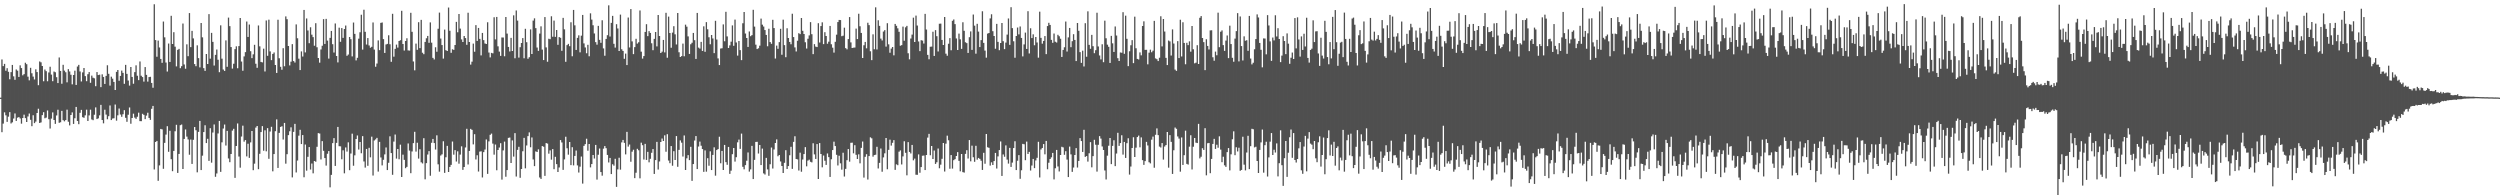 <svg xmlns="http://www.w3.org/2000/svg" width="1920" height="150"><path fill="#4f4f4f" d="M0 75h1v1H0zM1 45.646h1v55.864H1zM2 50.814h1v44.097H2zM3 49.052h1v37.228H3zM4 54.309h1v34.243H4zM5 52.382h1v41.192H5zM6 55.156h1v34.424H6zM7 60.867h1v25.241H7zM8 55.389h1v39.409H8zM9 49.88h1v44.058H9zM10 58.626h1v32.392H10zM11 61.281h1v25.88H11zM12 53.35h1v39.524H12zM13 54.254h1v36.107H13zM14 59.068h1v30.854H14zM15 50.18h1v40.806H15zM16 52.299h1v42.673H16zM17 57.877h1v32.747H17zM18 56.934h1v31.126H18zM19 48.182h1v42.545H19zM20 49.315h1v44.39H20zM21 58.887h1v30.568H21zM22 61.681h1v25.518H22zM23 52.052h1v39.938H23zM24 56.268h1v40.659H24zM25 58.813h1v29.689H25zM26 61.018h1v33.548H26zM27 53.224h1v40.158H27zM28 55.328h1v31.476H28zM29 65.417h1v18.109H29zM30 47.184h1v47.278H30zM31 47.852h1v46.161H31zM32 50.684h1v37.741H32zM33 62.414h1v23.742H33zM34 53.412h1v37.434H34zM35 54.678h1v35.644H35zM36 62.389h1v22.438H36zM37 55.637h1v35.905H37zM38 51.267h1v47.441H38zM39 57.31h1v33.765H39zM40 62.368h1v23.953H40zM41 54.927h1v37.226H41zM42 55.511h1v39.62H42zM43 59.271h1v29.423H43zM44 63.803h1v20.455H44zM45 44.126h1v50.176H45zM46 54.492h1v39.393H46zM47 64.323h1v20.824H47zM48 49.752h1v42.573H48zM49 54.202h1v38.984H49zM50 55.502h1v36.697H50zM51 63.238h1v20.993H51zM52 53.114h1v40.368H52zM53 54.888h1v41.394H53zM54 57.374h1v30.927H54zM55 64.776h1v21.543H55zM56 57.598h1v37.567H56zM57 54.286h1v36.528H57zM58 65.243h1v16.869H58zM59 51.093h1v41.836H59zM60 49.802h1v45.601H60zM61 54.89h1v31.762H61zM62 62.572h1v21.808H62zM63 55.598h1v34.411H63zM64 52.203h1v38.272H64zM65 58.452h1v30.117H65zM66 62.341h1v21.861H66zM67 56.985h1v35.958H67zM68 55.357h1v33.28H68zM69 63.574h1v20.643H69zM70 58.044h1v33.724H70zM71 59.704h1v32.625H71zM72 60.173h1v27.919H72zM73 66.222h1v16.276H73zM74 55.339h1v36.111H74zM75 57.648h1v33.227H75zM76 57.328h1v31.243H76zM77 66.907h1v13.632H77zM78 57.069h1v35.088H78zM79 59.086h1v35.654H79zM80 64.444h1v19.828H80zM81 58.241h1v29.78H81zM82 50.105h1v41.508H82zM83 56.68h1v32.541H83zM84 65.751h1v15.235H84zM85 58.882h1v33.346H85zM86 60.42h1v30.595H86zM87 62.906h1v27.903H87zM88 69.118h1v11.14H88zM89 55.204h1v37.459H89zM90 53.783h1v34.772H90zM91 62.006h1v21.364H91zM92 58.308h1v29.65H92zM93 54.236h1v35.477H93zM94 55.946h1v31.794H94zM95 64.384h1v20.249H95zM96 49.796h1v40.677H96zM97 56.708h1v36.851H97zM98 61.823h1v26.301H98zM99 65.717h1v16.832H99zM100 51.455h1v43.589H100zM101 59.063h1v31.547H101zM102 64.295h1v23.001H102zM103 55.405h1v34.891H103zM104 50.166h1v41.144H104zM105 58.159h1v31.476H105zM106 61.565h1v24.987H106zM107 47.218h1v45.811H107zM108 58.179h1v34.887H108zM109 59.175h1v28.222H109zM110 62.661h1v25.534H110zM111 51.492h1v40.02H111zM112 57.5h1v31.266H112zM113 62.684h1v23.88H113zM114 59.205h1v31.373H114zM115 59.006h1v33.044H115zM116 63.693h1v19.849H116zM117 67.367h1v13.989H117zM118 3.271h1v126.891H118zM119 30.771h1v78.304H119zM120 43.588h1v64.656H120zM121 31.187h1v107.679H121zM122 36.477h1v90.545H122zM123 45.273h1v53.767H123zM124 48.248h1v51.122H124zM125 16.555h1v113.069H125zM126 28.654h1v81.092H126zM127 48.033h1v55.354H127zM128 54.925h1v42.014H128zM129 33.433h1v83.147H129zM130 47.562h1v52.893H130zM131 12.135h1v110.107H131zM132 33.804h1v97.668H132zM133 24.712h1v91.19H133zM134 35.847h1v64.944H134zM135 50.999h1v44.834H135zM136 38.313h1v94.491H136zM137 37.505h1v80.739H137zM138 52.352h1v43.781H138zM139 50.835h1v44.811H139zM140 18.07h1v111.723H140zM141 49.519h1v57.196H141zM142 52.794h1v46.619H142zM143 34.03h1v70.856H143zM144 43.183h1v63.944H144zM145 10.041h1v108.805H145zM146 36.211h1v70.968H146zM147 23.724h1v102.195H147zM148 29.51h1v77.835H148zM149 49.18h1v48.382H149zM150 50.844h1v49.208H150zM151 34.822h1v97.549H151zM152 44.653h1v56.644H152zM153 51.755h1v41.096H153zM154 17.686h1v112.923H154zM155 28.693h1v90.881H155zM156 52.334h1v49.087H156zM157 54.421h1v41.797H157zM158 41.483h1v68.412H158zM159 49.136h1v57.462H159zM160 10.84h1v112.717H160zM161 45.062h1v53.403H161zM162 25.239h1v99.689H162zM163 32.144h1v69.656H163zM164 50.349h1v45.244H164zM165 42.153h1v93.651H165zM166 38.058h1v95.155H166zM167 45.898h1v56.594H167zM168 55.433h1v37.439H168zM169 19.476h1v112.502H169zM170 45.078h1v64.257H170zM171 53.428h1v45.283H171zM172 54.465h1v41.186H172zM173 31.039h1v80.73H173zM174 51.327h1v49.162H174zM175 13.493h1v108.189H175zM176 20.08h1v104.504H176zM177 36.172h1v82.094H177zM178 52.691h1v47.59H178zM179 48.951h1v49.977H179zM180 37.754h1v98.849H180zM181 35.575h1v76.537H181zM182 52.421h1v42.403H182zM183 35.369h1v84.862H183zM184 13.836h1v114.919H184zM185 47.269h1v57.585H185zM186 54.302h1v42.197H186zM187 43.302h1v65.516H187zM188 40.02h1v67.544H188zM189 16.548h1v103.568H189zM190 28.381h1v82.025H190zM191 18.839h1v102.415H191zM192 39.297h1v70.078H192zM193 44.634h1v55.988H193zM194 41.73h1v88.993H194zM195 34.392h1v91.282H195zM196 48.972h1v49.016H196zM197 52.096h1v44.685H197zM198 19.563h1v110.398H198zM199 35.603h1v82.506H199zM200 47.562h1v53.875H200zM201 47.928h1v48.952H201zM202 37.367h1v78.373H202zM203 54.865h1v45.21H203zM204 15.72h1v100.49H204zM205 42.858h1v55.53H205zM206 15.083h1v106.898H206zM207 39.457h1v61.579H207zM208 46.179h1v51.224H208zM209 41.4h1v90.183H209zM210 40.279h1v78.041H210zM211 49.919h1v50.824H211zM212 56.012h1v35.672H212zM213 15.136h1v113.813H213zM214 44.735h1v57.313H214zM215 51.304h1v46.196H215zM216 53.547h1v43.424H216zM217 37.015h1v70.128H217zM218 50.878h1v43.522H218zM219 12.575h1v113.145H219zM220 14.738h1v103.664H220zM221 35.328h1v68.434H221zM222 50.233h1v50.591H222zM223 47.374h1v50.421H223zM224 33.907h1v102.346H224zM225 46.877h1v54.372H225zM226 48.038h1v47.079H226zM227 18.716h1v113.713H227zM228 29.391h1v93.903H228zM229 45.058h1v59.123H229zM230 53.801h1v45.898H230zM231 39.484h1v71.16H231zM232 43.421h1v60.32H232zM233 7.615h1v128.517H233zM234 40.224h1v70.803H234zM235 14.191h1v116.88H235zM236 23.421h1v96.997H236zM237 33.165h1v79.787H237zM238 20.92h1v109.263H238zM239 26.605h1v99.011H239zM240 28.5h1v104.598H240zM241 35.129h1v88.506H241zM242 17.8h1v106.409H242zM243 36.294h1v76.471H243zM244 44.538h1v57.718H244zM245 48.106h1v54.424H245zM246 37.992h1v84.457H246zM247 35.124h1v73.259H247zM248 14.69h1v101.114H248zM249 33.737h1v87.652H249zM250 14.507h1v112.66H250zM251 31.185h1v86.878H251zM252 45.028h1v70.98H252zM253 29.105h1v114.75H253zM254 23.751h1v110.547H254zM255 33.955h1v75.985H255zM256 40.334h1v65.772H256zM257 18.022h1v109.403H257zM258 43.011h1v66.702H258zM259 47.903h1v49.576H259zM260 21.249h1v91.032H260zM261 32.112h1v80.277H261zM262 21.574h1v100.753H262zM263 29.102h1v86.349H263zM264 22.295h1v110.84H264zM265 19.583h1v93.65H265zM266 42.879h1v73.559H266zM267 41.895h1v67.411H267zM268 28.416h1v102.28H268zM269 30.112h1v87.78H269zM270 43.327h1v59.334H270zM271 17.313h1v109.963H271zM272 25.987h1v93.291H272zM273 46.394h1v60.366H273zM274 44.392h1v59.641H274zM275 29.704h1v85.15H275zM276 24.776h1v84.301H276zM277 11.311h1v106.411H277zM278 38.102h1v66.448H278zM279 7.496h1v116.514H279zM280 24.401h1v104.31H280zM281 34.2h1v80.167H281zM282 29.26h1v98.071H282zM283 34.909h1v78.583H283zM284 36.681h1v84.15H284zM285 35.934h1v69.002H285zM286 17.237h1v117.59H286zM287 38.102h1v69.769H287zM288 51.254h1v55.805H288zM289 48.77h1v57.107H289zM290 31.039h1v100.726H290zM291 38.519h1v70.455H291zM292 17.558h1v103.399H292zM293 17.253h1v109.76H293zM294 30.052h1v92.68H294zM295 40.652h1v77.926H295zM296 34.174h1v79.105H296zM297 33.714h1v96.892H297zM298 27.086h1v97.919H298zM299 33.98h1v70.735H299zM300 47.452h1v70.083H300zM301 10.588h1v123.674H301zM302 43.506h1v65.264H302zM303 37.521h1v65.793H303zM304 34.273h1v87.542H304zM305 36.557h1v77.897H305zM306 31.492h1v90.819H306zM307 30.851h1v80.256H307zM308 8.274h1v127.654H308zM309 33.788h1v85.013H309zM310 38.814h1v83.976H310zM311 31.503h1v97.698H311zM312 29.398h1v98.757H312zM313 38.708h1v71.481H313zM314 38.871h1v76.787H314zM315 9.824h1v123.207H315zM316 24.401h1v91.922H316zM317 47.207h1v62.715H317zM318 54.009h1v47.203H318zM319 33.485h1v82.948H319zM320 38.26h1v71.38H320zM321 17.054h1v104.774H321zM322 36.983h1v77.661H322zM323 15.253h1v109.423H323zM324 40.508h1v85.011H324zM325 41.608h1v64.543H325zM326 32.227h1v105.505H326zM327 29.368h1v95.901H327zM328 27.61h1v91.064H328zM329 32.861h1v83.193H329zM330 17.205h1v117.759H330zM331 32.785h1v76.91H331zM332 44.421h1v62.303H332zM333 45.694h1v64.186H333zM334 36.28h1v78.54H334zM335 39.727h1v64.193H335zM336 22.066h1v104.154H336zM337 9.689h1v122.158H337zM338 29.617h1v89.812H338zM339 34.593h1v83.912H339zM340 45h1v63.513H340zM341 22.712h1v110.025H341zM342 38.535h1v82.223H342zM343 39.15h1v72.9H343zM344 5.784h1v126.331H344zM345 23.614h1v104.612H345zM346 40.556h1v86.084H346zM347 37.848h1v70.858H347zM348 38.317h1v80.456H348zM349 34.541h1v80.783H349zM350 16.791h1v107.244H350zM351 24.799h1v91.408H351zM352 10.732h1v114.944H352zM353 21.982h1v96.759H353zM354 30.279h1v82.087H354zM355 32.243h1v98.199H355zM356 27.663h1v100.579H356zM357 29.244h1v83.989H357zM358 34.431h1v64.488H358zM359 9.796h1v116.523H359zM360 32.27h1v83.632H360zM361 49.615h1v49.377H361zM362 47.349h1v52.378H362zM363 33.508h1v77.384H363zM364 39.727h1v63.342H364zM365 19.297h1v103.193H365zM366 31.425h1v87.816H366zM367 21.451h1v110.268H367zM368 29.86h1v86.548H368zM369 42.524h1v73.699H369zM370 25.28h1v111.021H370zM371 30.824h1v86.017H371zM372 33.38h1v81.472H372zM373 33.799h1v73.289H373zM374 17.084h1v116.452H374zM375 40.372h1v68.235H375zM376 44.087h1v59.453H376zM377 40.611h1v62.005H377zM378 40.942h1v69.341H378zM379 13.268h1v105.491H379zM380 30.26h1v80.735H380zM381 12.982h1v117.791H381zM382 35.573h1v79.625H382zM383 39.61h1v73.71H383zM384 42.888h1v67.114H384zM385 28.754h1v109.188H385zM386 28.841h1v86.674H386zM387 43.213h1v65.537H387zM388 13.076h1v122.673H388zM389 25.793h1v104.83H389zM390 36.035h1v69.853H390zM391 39.514h1v66.113H391zM392 29.077h1v96.107H392zM393 39.187h1v68.624H393zM394 11.787h1v108.464H394zM395 44.762h1v57.471H395zM396 8.043h1v127.521H396zM397 15.802h1v99.315H397zM398 44.252h1v68.51H398zM399 36.271h1v100.302H399zM400 33.016h1v96.766H400zM401 29.253h1v86.94H401zM402 44.724h1v61.179H402zM403 22.126h1v107.15H403zM404 32.405h1v79.288H404zM405 45.083h1v59.453H405zM406 43.904h1v57.759H406zM407 22.57h1v90.506H407zM408 41.464h1v64.106H408zM409 15.845h1v106.617H409zM410 14.088h1v113.509H410zM411 21.606h1v94.681H411zM412 36.511h1v80.222H412zM413 39.07h1v75.599H413zM414 25.825h1v110.476H414zM415 20.245h1v117.167H415zM416 38.1h1v74.092H416zM417 46.147h1v66.526H417zM418 13.094h1v121.982H418zM419 36.385h1v73.468H419zM420 47.411h1v62.861H420zM421 29.745h1v88.295H421zM422 30.091h1v85.402H422zM423 12.488h1v110.16H423zM424 28.226h1v86.271H424zM425 15.845h1v114.079H425zM426 28.322h1v92.122H426zM427 23.019h1v103.037H427zM428 34.387h1v97.698H428zM429 28.455h1v100.149H429zM430 29.047h1v78.503H430zM431 39.02h1v70.375H431zM432 13.708h1v116.745H432zM433 22.522h1v99.899H433zM434 47.472h1v57.528H434zM435 34.662h1v79.185H435zM436 33.71h1v85.07H436zM437 35.479h1v73.587H437zM438 17.123h1v109.716H438zM439 43.213h1v69.86H439zM440 7.617h1v119.389H440zM441 19.471h1v100.284H441zM442 38.329h1v77.26H442zM443 29.057h1v97.947H443zM444 27.118h1v105.409H444zM445 40.182h1v87.844H445zM446 27.411h1v92.808H446zM447 11.453h1v129.561H447zM448 33.314h1v78.7H448zM449 36.452h1v74.225H449zM450 40.883h1v65.674H450zM451 34.426h1v81.332H451zM452 43.19h1v67.414H452zM453 10.236h1v118.336H453zM454 15.056h1v110.966H454zM455 19.4h1v99.654H455zM456 25.678h1v96.084H456zM457 32.38h1v78.908H457zM458 34.33h1v103.614H458zM459 19.849h1v98.974H459zM460 30.622h1v83.458H460zM461 32.858h1v99.27H461zM462 15.58h1v119.352H462zM463 37.154h1v77.002H463zM464 42.826h1v69.334H464zM465 29.897h1v83.932H465zM466 27.031h1v91.955H466zM467 4.083h1v120.7H467zM468 28.056h1v93.234H468zM469 17.574h1v116.098H469zM470 12.179h1v113.955H470zM471 33.652h1v93.575H471zM472 36.564h1v85.379H472zM473 18.585h1v124.949H473zM474 21.858h1v108.238H474zM475 39.164h1v81.985H475zM476 11.22h1v119.107H476zM477 37.855h1v71.533H477zM478 39.125h1v68.343H478zM479 45.184h1v64.534H479zM480 41.19h1v77.386H480zM481 49.976h1v51.3H481zM482 13.465h1v99.146H482zM483 36.44h1v74.569H483zM484 6.953h1v117.258H484zM485 31.794h1v84.669H485zM486 41.553h1v73.436H486zM487 36.223h1v100.593H487zM488 29.823h1v102.825H488zM489 33.497h1v80.787H489zM490 32.467h1v82.939H490zM491 8.015h1v128.92H491zM492 39.658h1v69.918H492zM493 45.014h1v66.487H493zM494 43.034h1v79.506H494zM495 24.5h1v86.008H495zM496 18.576h1v104.273H496zM497 27.759h1v88.89H497zM498 23.893h1v100.787H498zM499 25.314h1v96.633H499zM500 33.247h1v84.088H500zM501 38.548h1v75.924H501zM502 29.837h1v103.759H502zM503 24.6h1v98.318H503zM504 35.637h1v73.33H504zM505 11.497h1v118.686H505zM506 27.628h1v96.393H506zM507 40.725h1v68.347H507zM508 39.665h1v66.72H508zM509 30.652h1v77.617H509zM510 40.263h1v63.669H510zM511 9.819h1v106.692H511zM512 44.35h1v58.698H512zM513 12.746h1v110.531H513zM514 25.351h1v99.998H514zM515 36.667h1v75.523H515zM516 25.051h1v102.225H516zM517 20.098h1v96.026H517zM518 26.353h1v96.512H518zM519 34.142h1v70.357H519zM520 9.97h1v118.128H520zM521 40.139h1v74.983H521zM522 43.755h1v64.051H522zM523 43.119h1v66.452H523zM524 33.469h1v86.748H524zM525 43.229h1v60.806H525zM526 18.931h1v111.609H526zM527 20.485h1v101.117H527zM528 27.974h1v91.186H528zM529 41.441h1v81.559H529zM530 34.005h1v78.73H530zM531 32.845h1v106.084H531zM532 25.307h1v100.675H532zM533 30.867h1v77.043H533zM534 45.273h1v59.249H534zM535 9.952h1v119.879H535zM536 36.559h1v75.969H536zM537 37.337h1v71.419H537zM538 32.169h1v79.748H538zM539 39.104h1v75.354H539zM540 20.245h1v111.733H540zM541 39.771h1v75.741H541zM542 16.994h1v114.832H542zM543 22.467h1v99.032H543zM544 28.613h1v98.663H544zM545 33.994h1v82.213H545zM546 26.905h1v103.726H546zM547 29.544h1v89.462H547zM548 40.791h1v72.383H548zM549 15.955h1v118.949H549zM550 30.352h1v84.88H550zM551 44.827h1v69.648H551zM552 49.965h1v55.072H552zM553 37.271h1v88.142H553zM554 37.09h1v78.844H554zM555 18.736h1v111.831H555zM556 31.714h1v79.606H556zM557 9.087h1v115.456H557zM558 27.953h1v98.595H558zM559 36.841h1v75.997H559zM560 34.866h1v98.666H560zM561 32.025h1v99.066H561zM562 19.496h1v98.949H562zM563 35.163h1v78.498H563zM564 15.074h1v109.018H564zM565 32.602h1v88.137H565zM566 42.709h1v66.61H566zM567 31.471h1v75.724H567zM568 38.496h1v75.823H568zM569 46.193h1v56.393H569zM570 17.85h1v110.275H570zM571 9.224h1v120.808H571zM572 25.777h1v101.032H572zM573 29.18h1v94.26H573zM574 36.037h1v81.051H574zM575 24.179h1v107.615H575zM576 27.784h1v102.294H576zM577 26.962h1v85.067H577zM578 7.53h1v129.991H578zM579 20.43h1v102.364H579zM580 34.314h1v74.694H580zM581 37.701h1v71.215H581zM582 37.07h1v80.856H582zM583 35.081h1v76.299H583zM584 14.285h1v112.479H584zM585 18.931h1v95.17H585zM586 20.403h1v112.772H586zM587 23.101h1v110.955H587zM588 26.846h1v94.385H588zM589 35.525h1v94.557H589zM590 22.046h1v112.978H590zM591 32.316h1v93.845H591zM592 33.625h1v79.67H592zM593 15.228h1v114.186H593zM594 21.549h1v93.248H594zM595 44.964h1v64.839H595zM596 35.028h1v72.051H596zM597 37.475h1v82.541H597zM598 32.334h1v86.72H598zM599 22.131h1v101.893H599zM600 42.052h1v85.416H600zM601 15.118h1v117.741H601zM602 34.66h1v90.357H602zM603 43.938h1v71.405H603zM604 21.687h1v108.082H604zM605 29.185h1v98.341H605zM606 32.192h1v87.029H606zM607 33.978h1v78.769H607zM608 10.524h1v119.16H608zM609 28.471h1v80.469H609zM610 36.378h1v68.274H610zM611 39.5h1v82.598H611zM612 31.261h1v91.174H612zM613 25.486h1v105.486H613zM614 26.214h1v91.053H614zM615 13.804h1v118.073H615zM616 23.678h1v98.851H616zM617 26.12h1v92.193H617zM618 32.444h1v80.538H618zM619 37.294h1v90.474H619zM620 29.771h1v93.568H620zM621 27.177h1v95.468H621zM622 17.02h1v107.242H622zM623 26.269h1v98.434H623zM624 41.595h1v68.432H624zM625 33.888h1v84.683H625zM626 35.788h1v86.292H626zM627 36.154h1v74.488H627zM628 17.832h1v119.627H628zM629 32.675h1v77.201H629zM630 20.02h1v98.274H630zM631 17.162h1v111.373H631zM632 33.909h1v85.523H632zM633 24.708h1v98.75H633zM634 27.628h1v99.016H634zM635 33.611h1v84.269H635zM636 32.016h1v88.666H636zM637 19.915h1v115.974H637zM638 33.978h1v88.343H638zM639 36.623h1v78.615H639zM640 40.398h1v68.425H640zM641 32.087h1v80.105H641zM642 26.601h1v92.291H642zM643 16.937h1v110.13H643zM644 15.328h1v104.264H644zM645 15.406h1v110.036H645zM646 27.789h1v102.493H646zM647 27.388h1v89.899H647zM648 21.247h1v114.333H648zM649 36.946h1v92.756H649zM650 37.875h1v85.139H650zM651 29.997h1v84.5H651zM652 13.083h1v111.073H652zM653 32.554h1v77.107H653zM654 36.877h1v72.703H654zM655 36.589h1v81.165H655zM656 36.491h1v75.038H656zM657 21.952h1v96.958H657zM658 30.027h1v92.081H658zM659 10.558h1v107.983H659zM660 20.187h1v105.237H660zM661 25.273h1v88.285H661zM662 44.554h1v64.145H662zM663 34.749h1v101.651H663zM664 32.197h1v88.222H664zM665 37.115h1v81.298H665zM666 17.45h1v120.424H666zM667 19.327h1v100.508H667zM668 39.388h1v66.104H668zM669 46.186h1v60.053H669zM670 26.347h1v93.983H670zM671 37.814h1v81.293H671zM672 5.626h1v113.186H672zM673 37.967h1v74.752H673zM674 15.578h1v113.802H674zM675 19.869h1v105.193H675zM676 29.67h1v84.427H676zM677 31.071h1v100.831H677zM678 24.197h1v96.697H678zM679 23.14h1v94.596H679zM680 35.788h1v70.199H680zM681 17.805h1v112.2H681zM682 34.037h1v81.037H682zM683 40.491h1v66.752H683zM684 37.331h1v74.498H684zM685 36.072h1v73.623H685zM686 42.474h1v65.125H686zM687 18.361h1v112.092H687zM688 19.791h1v106.4H688zM689 21.767h1v105.1H689zM690 24.438h1v92.03H690zM691 35.12h1v80.362H691zM692 34.682h1v91.634H692zM693 20.453h1v99.682H693zM694 31.277h1v77.194H694zM695 21.016h1v96.317H695zM696 19.86h1v114.775H696zM697 40.887h1v68.249H697zM698 45.591h1v71.071H698zM699 29.588h1v88.29H699zM700 26.596h1v84.738H700zM701 13.584h1v109.572H701zM702 32.277h1v89.522H702zM703 11.968h1v122.236H703zM704 19.631h1v114.608H704zM705 31.867h1v86.722H705zM706 39.269h1v93.399H706zM707 30.858h1v97.469H707zM708 31.158h1v88.423H708zM709 33.414h1v86.013H709zM710 10.659h1v119.977H710zM711 22.678h1v96.365H711zM712 42.16h1v63.536H712zM713 45.518h1v57.299H713zM714 35.87h1v83.39H714zM715 35.781h1v76.37H715zM716 24.369h1v97.766H716zM717 42.954h1v72.637H717zM718 23.149h1v102.763H718zM719 27.777h1v96.823H719zM720 39.544h1v74.546H720zM721 18.208h1v111.032H721zM722 18.125h1v108.324H722zM723 30.663h1v91.275H723zM724 34.541h1v75.264H724zM725 13.049h1v118.711H725zM726 41.206h1v69.117H726zM727 42.796h1v61.405H727zM728 33.604h1v74.129H728zM729 29.297h1v100.295H729zM730 38.615h1v80.465H730zM731 15.953h1v113.55H731zM732 14.967h1v108.084H732zM733 18.544h1v103.662H733zM734 29.544h1v90.284H734zM735 38.406h1v78.407H735zM736 25.818h1v97.75H736zM737 30.217h1v101.376H737zM738 37.55h1v80.721H738zM739 17.104h1v115.095H739zM740 23.63h1v108.924H740zM741 32.449h1v85.718H741zM742 33.108h1v82.266H742zM743 40.659h1v81.09H743zM744 28.551h1v79.002H744zM745 24.117h1v99.783H745zM746 38.285h1v73.605H746zM747 11.185h1v109.592H747zM748 19.691h1v104.575H748zM749 41.215h1v70.769H749zM750 18.297h1v104.328H750zM751 24.275h1v96.995H751zM752 36.134h1v85.878H752zM753 30.835h1v92.607H753zM754 8.672h1v121.819H754zM755 32.929h1v84.415H755zM756 38.864h1v86.881H756zM757 44.284h1v58.647H757zM758 25.829h1v87.267H758zM759 25.34h1v88.18H759zM760 14.122h1v113.051H760zM761 10.966h1v113.687H761zM762 23.982h1v102.74H762zM763 27.663h1v96.017H763zM764 37.434h1v80.032H764zM765 18.345h1v111.11H765zM766 32.14h1v87.961H766zM767 38.539h1v76.69H767zM768 33.021h1v75.619H768zM769 17.645h1v117.448H769zM770 31.641h1v86.97H770zM771 37.733h1v82.662H771zM772 32.739h1v78.906H772zM773 26.559h1v96.017H773zM774 14.175h1v111.476H774zM775 34.481h1v79.066H775zM776 5.523h1v122.669H776zM777 21.59h1v103.278H777zM778 31.686h1v82.012H778zM779 44.318h1v64.154H779zM780 27.663h1v102.934H780zM781 21.169h1v102.257H781zM782 26.422h1v92.728H782zM783 20.306h1v117.036H783zM784 29.13h1v101.609H784zM785 43.32h1v67.176H785zM786 34.106h1v76.677H786zM787 25.014h1v98.036H787zM788 37.589h1v71.154H788zM789 8.606h1v109.64H789zM790 41.064h1v75.56H790zM791 21.712h1v109.268H791zM792 29.214h1v97.913H792zM793 26.39h1v95.649H793zM794 34.74h1v94.399H794zM795 28.391h1v94.852H795zM796 32.609h1v88.602H796zM797 44.296h1v64.603H797zM798 8.977h1v127.315H798zM799 29.066h1v85.738H799zM800 33.529h1v80.11H800zM801 31.428h1v79.231H801zM802 27.711h1v90.84H802zM803 41.553h1v66.69H803zM804 20.02h1v109.986H804zM805 17.525h1v107.475H805zM806 19.137h1v102.959H806zM807 30.618h1v90.215H807zM808 32.893h1v84.537H808zM809 25.777h1v111.978H809zM810 32.03h1v97.201H810zM811 32.689h1v82.474H811zM812 26.708h1v101.154H812zM813 27.837h1v103.866H813zM814 29.752h1v89.295H814zM815 43.703h1v69.014H815zM816 38.335h1v74.85H816zM817 36.303h1v82.605H817zM818 16.557h1v99.581H818zM819 39.587h1v82.967H819zM820 28.732h1v107.263H820zM821 21.449h1v91.124H821zM822 36.239h1v82.362H822zM823 31.625h1v100.353H823zM824 26.25h1v102.415H824zM825 30.668h1v88.373H825zM826 46.877h1v66.899H826zM827 17.677h1v110.975H827zM828 23.68h1v99.924H828zM829 40.061h1v66.04H829zM830 48.267h1v60.096H830zM831 38.898h1v77.778H831zM832 51.05h1v48.631H832zM833 17.839h1v102.641H833zM834 43.556h1v76.29H834zM835 8.725h1v115.395H835zM836 34.479h1v83.246H836zM837 37.475h1v71.707H837zM838 26.779h1v101.719H838zM839 35.497h1v84.39H839zM840 40.849h1v66.519H840zM841 38.56h1v72.612H841zM842 9.76h1v122.042H842zM843 35.674h1v75.55H843zM844 42.581h1v61.95H844zM845 45.625h1v60.803H845zM846 33.973h1v78.494H846zM847 47.791h1v67.407H847zM848 15.85h1v115.063H848zM849 29.386h1v108.419H849zM850 34.33h1v85.239H850zM851 35.955h1v75.969H851zM852 48.338h1v57.636H852zM853 27.523h1v98.556H853zM854 33.282h1v78.753H854zM855 39.876h1v67.83H855zM856 20.3h1v107.272H856zM857 27.294h1v90.611H857zM858 44.703h1v57.283H858zM859 46.845h1v65.198H859zM860 40.318h1v69.547H860zM861 40.48h1v63.397H861zM862 9.348h1v109.4H862zM863 41.295h1v67.695H863zM864 12.048h1v109.254H864zM865 29.816h1v80.146H865zM866 50.796h1v55.383H866zM867 39.375h1v94.697H867zM868 34.763h1v93.129H868zM869 30.84h1v82.813H869zM870 48.475h1v56.965H870zM871 12.811h1v107.77H871zM872 37.067h1v76.356H872zM873 45.25h1v59.995H873zM874 45.678h1v58.439H874zM875 40.253h1v72.902H875zM876 42.485h1v63.028H876zM877 19.952h1v103.028H877zM878 16.376h1v110.226H878zM879 38.301h1v85.471H879zM880 38.237h1v70.732H880zM881 49.393h1v62.321H881zM882 40.437h1v84.193H882zM883 38.125h1v87.37H883zM884 40.16h1v67.118H884zM885 38.917h1v65.985H885zM886 16.029h1v112.795H886zM887 44.872h1v58.666H887zM888 45.472h1v53.156H888zM889 46.918h1v56.871H889zM890 44.348h1v68.222H890zM891 12.486h1v100.81H891zM892 35.658h1v74.232H892zM893 14.58h1v107.995H893zM894 24.202h1v88.311H894zM895 44.458h1v66.954H895zM896 49.965h1v51.401H896zM897 31.144h1v97.611H897zM898 31.778h1v72.016H898zM899 42.659h1v66.31H899zM900 22.598h1v111.007H900zM901 33.435h1v81.962H901zM902 53.437h1v44.532H902zM903 54.421h1v44.488H903zM904 31.572h1v73.241H904zM905 44.591h1v61.829H905zM906 15.134h1v116.731H906zM907 43.364h1v62.204H907zM908 17.081h1v109.579H908zM909 32.97h1v86.212H909zM910 49.381h1v50.959H910zM911 32.895h1v92.948H911zM912 34.657h1v91.765H912zM913 31.764h1v80.874H913zM914 39.697h1v64.202H914zM915 19.977h1v110.19H915zM916 37.811h1v74.882H916zM917 48.663h1v57.306H917zM918 48.138h1v61.451H918zM919 34.733h1v75.125H919zM920 49.162h1v45.981H920zM921 13.687h1v107.942H921zM922 12.334h1v108.036H922zM923 29.194h1v84.621H923zM924 32.346h1v82.824H924zM925 53.844h1v44.626H925zM926 30.137h1v104.516H926zM927 35.298h1v74.722H927zM928 37.976h1v71.822H928zM929 23.355h1v109.666H929zM930 23.227h1v98.851H930zM931 43.987h1v66.567H931zM932 46.667h1v59.961H932zM933 39.645h1v74.759H933zM934 42.432h1v68.707H934zM935 9.73h1v103.746H935zM936 36.255h1v68.441H936zM937 24.362h1v90.542H937zM938 23.341h1v101.208H938zM939 34.678h1v85.672H939zM940 39.05h1v87.945H940zM941 31.165h1v96.986H941zM942 27.212h1v89.615H942zM943 44.621h1v69.078H943zM944 19.732h1v111.151H944zM945 33.826h1v84.697H945zM946 44.394h1v62.582H946zM947 47.388h1v53.458H947zM948 29.629h1v89.551H948zM949 23.918h1v89.185H949zM950 10.11h1v106.237H950zM951 47.168h1v66.267H951zM952 12.623h1v118.549H952zM953 35.399h1v95.123H953zM954 46.426h1v58.586H954zM955 27.885h1v98.558H955zM956 31.274h1v99.57H956zM957 30.849h1v86.294H957zM958 38.997h1v65.287H958zM959 12.25h1v117.624H959zM960 44.957h1v67.302H960zM961 49.461h1v49.462H961zM962 48.189h1v51.094H962zM963 37.859h1v75.328H963zM964 29.988h1v82.682H964zM965 11.046h1v112.588H965zM966 13.39h1v119.457H966zM967 32.977h1v82.17H967zM968 38.262h1v71.101H968zM969 51.7h1v47.789H969zM970 29.494h1v103.108H970zM971 29.594h1v81.936H971zM972 41.714h1v67.125H972zM973 11.618h1v123.948H973zM974 19.574h1v101.332H974zM975 31.785h1v77.04H975zM976 46.733h1v55.441H976zM977 28.821h1v90.229H977zM978 31.036h1v83.944H978zM979 11.707h1v105.44H979zM980 28.029h1v82.096H980zM981 21.682h1v113.786H981zM982 29.967h1v95.386H982zM983 47.701h1v52.387H983zM984 42.698h1v84.196H984zM985 27.805h1v114.928H985zM986 31.487h1v89.995H986zM987 41.595h1v66.695H987zM988 25.637h1v110.218H988zM989 33.552h1v83.747H989zM990 49.024h1v56.395H990zM991 44.318h1v55.138H991zM992 40.343h1v80.842H992zM993 45.332h1v56.848H993zM994 13.863h1v109.018H994zM995 37.161h1v87.668H995zM996 13.287h1v108.812H996zM997 30.313h1v83.625H997zM998 43.492h1v65.637H998zM999 27.976h1v102.82H999zM1000 38.356h1v95.111H1000zM1001 25.909h1v86.649H1001zM1002 35.71h1v68.656H1002zM1003 13.596h1v117.999H1003zM1004 44.501h1v61.941H1004zM1005 48.102h1v53.39H1005zM1006 38.347h1v71.923H1006zM1007 37.358h1v73.756H1007zM1008 15.614h1v98.986H1008zM1009 32.316h1v75.987H1009zM1010 24.101h1v97.478H1010zM1011 23.962h1v100.588H1011zM1012 41.071h1v68.196H1012zM1013 50.571h1v54.143H1013zM1014 28.99h1v98.952H1014zM1015 42.698h1v76.327H1015zM1016 44.936h1v60.687H1016zM1017 15.96h1v117.887H1017zM1018 24.463h1v97.812H1018zM1019 43.81h1v62.213H1019zM1020 49.374h1v50.703H1020zM1021 32.302h1v87.121H1021zM1022 44.861h1v66.185H1022zM1023 12.943h1v106.871H1023zM1024 37.782h1v71.108H1024zM1025 7.722h1v119.515H1025zM1026 32.412h1v81.261H1026zM1027 50.56h1v61.859H1027zM1028 41.267h1v89.531H1028zM1029 32.719h1v88.322H1029zM1030 32.094h1v91.14H1030zM1031 43.9h1v55.857H1031zM1032 9.673h1v122.149H1032zM1033 29.908h1v92.927H1033zM1034 47.479h1v60.234H1034zM1035 50.262h1v53.214H1035zM1036 29.814h1v89.524H1036zM1037 39.935h1v62.696H1037zM1038 14.257h1v105.722H1038zM1039 13.502h1v115.642H1039zM1040 18.986h1v107.729H1040zM1041 40.681h1v72.081H1041zM1042 50.272h1v49.661H1042zM1043 27.07h1v106.297H1043zM1044 23.154h1v97.02H1044zM1045 33.913h1v69.231H1045zM1046 33.257h1v75.28H1046zM1047 16.498h1v113.323H1047zM1048 39.075h1v69.286H1048zM1049 48.054h1v50.483H1049zM1050 41.766h1v69.815H1050zM1051 31.691h1v87.171H1051zM1052 13.763h1v107.78H1052zM1053 30.414h1v77.915H1053zM1054 31.165h1v99.153H1054zM1055 24.296h1v96.223H1055zM1056 31.084h1v92.211H1056zM1057 29.851h1v98.215H1057zM1058 26.999h1v102.47H1058zM1059 30.606h1v94.452H1059zM1060 32.865h1v83.495H1060zM1061 15.399h1v116.688H1061zM1062 21.792h1v99.419H1062zM1063 43.254h1v76.26H1063zM1064 44.467h1v67.082H1064zM1065 19.402h1v97.397H1065zM1066 29.256h1v94.367H1066zM1067 11.469h1v104.912H1067zM1068 38.651h1v69.368H1068zM1069 12.71h1v112.618H1069zM1070 28.21h1v91.144H1070zM1071 40.359h1v78.776H1071zM1072 27.981h1v93.035H1072zM1073 25.479h1v101.49H1073zM1074 31.954h1v96.874H1074zM1075 37.209h1v78.135H1075zM1076 16.523h1v121.671H1076zM1077 35.264h1v81.27H1077zM1078 34.38h1v74.388H1078zM1079 48.196h1v54.804H1079zM1080 25.969h1v96.555H1080zM1081 33.735h1v85.825H1081zM1082 23.268h1v98.082H1082zM1083 18.292h1v115.2H1083zM1084 21h1v101.813H1084zM1085 32.206h1v83.342H1085zM1086 38.411h1v65.07H1086zM1087 23.472h1v110.598H1087zM1088 28.857h1v99.657H1088zM1089 38.976h1v80.451H1089zM1090 21.375h1v105.468H1090zM1091 25.543h1v98.869H1091zM1092 40.862h1v65.701H1092zM1093 45.266h1v60.094H1093zM1094 32.529h1v80.943H1094zM1095 24.142h1v97.796H1095zM1096 8.837h1v97.711H1096zM1097 30.089h1v82.048H1097zM1098 6.159h1v123.431H1098zM1099 23.721h1v97.496H1099zM1100 37.564h1v79.556H1100zM1101 39.571h1v88.467H1101zM1102 31.423h1v95.013H1102zM1103 28.15h1v102.392H1103zM1104 42.92h1v65.983H1104zM1105 19.83h1v111.472H1105zM1106 27.47h1v91.314H1106zM1107 35.777h1v81.82H1107zM1108 51.453h1v45.102H1108zM1109 31.652h1v96.43H1109zM1110 33.229h1v82.77H1110zM1111 23.607h1v101.946H1111zM1112 23.543h1v100.359H1112zM1113 16.713h1v109.025H1113zM1114 28.191h1v94.937H1114zM1115 37.454h1v72.52H1115zM1116 28.022h1v103.809H1116zM1117 16.225h1v113.912H1117zM1118 40.558h1v82.051H1118zM1119 34.346h1v77.869H1119zM1120 10.158h1v117.972H1120zM1121 30.878h1v84.241H1121zM1122 39.017h1v79.286H1122zM1123 40.771h1v70.776H1123zM1124 32.906h1v91.085H1124zM1125 11.556h1v114.582H1125zM1126 33.767h1v88.693H1126zM1127 20.661h1v110.027H1127zM1128 18.592h1v108.24H1128zM1129 36.081h1v84.578H1129zM1130 30.835h1v87.926H1130zM1131 18.356h1v119.465H1131zM1132 23.689h1v99.169H1132zM1133 38.612h1v69.995H1133zM1134 23.096h1v105.079H1134zM1135 19.979h1v104.699H1135zM1136 35.442h1v74.271H1136zM1137 33.63h1v74.305H1137zM1138 33.794h1v79.799H1138zM1139 20.027h1v110.771H1139zM1140 10.048h1v115.255H1140zM1141 39.139h1v75.729H1141zM1142 20.844h1v106.212H1142zM1143 24.673h1v94.511H1143zM1144 24.458h1v88.562H1144zM1145 23.788h1v114.91H1145zM1146 28.539h1v109.282H1146zM1147 17.981h1v107.603H1147zM1148 41.581h1v74.777H1148zM1149 17.699h1v116.198H1149zM1150 27.296h1v85.17H1150zM1151 35.088h1v79.606H1151zM1152 37.122h1v71.836H1152zM1153 36.095h1v88.634H1153zM1154 34.046h1v90.142H1154zM1155 26.003h1v106.468H1155zM1156 8.02h1v113.424H1156zM1157 25.124h1v101.852H1157zM1158 26.093h1v91.785H1158zM1159 39.457h1v75.28H1159zM1160 23.447h1v119.868H1160zM1161 22.437h1v115.265H1161zM1162 30.92h1v86.233H1162zM1163 28.539h1v94.12H1163zM1164 10.487h1v113.689H1164zM1165 33.856h1v80.293H1165zM1166 43.385h1v66.166H1166zM1167 33.17h1v78.739H1167zM1168 34.179h1v88.574H1168zM1169 15.39h1v113.532H1169zM1170 31.183h1v88.137H1170zM1171 15.308h1v114.388H1171zM1172 14.081h1v116.979H1172zM1173 21.794h1v106.111H1173zM1174 39.253h1v101.33H1174zM1175 31.139h1v106.517H1175zM1176 29.967h1v105.507H1176zM1177 33.726h1v83.939H1177zM1178 21.21h1v120.032H1178zM1179 22.604h1v98.24H1179zM1180 35.477h1v84.438H1180zM1181 42.783h1v71.55H1181zM1182 33.884h1v84.07H1182zM1183 35.355h1v78.492H1183zM1184 13.305h1v100.801H1184zM1185 42.556h1v71.174H1185zM1186 11.259h1v123.845H1186zM1187 14.294h1v104.88H1187zM1188 35.454h1v84.099H1188zM1189 30.13h1v106.72H1189zM1190 29.768h1v95.715H1190zM1191 31.744h1v91.186H1191zM1192 39.878h1v75.436H1192zM1193 18.494h1v115.294H1193zM1194 35.239h1v89.737H1194zM1195 37.889h1v70.668H1195zM1196 41.64h1v60.874H1196zM1197 33.128h1v83.216H1197zM1198 39.102h1v73.166H1198zM1199 28.734h1v84.754H1199zM1200 9.151h1v123.802H1200zM1201 25.468h1v105.532H1201zM1202 29.828h1v88.558H1202zM1203 41.318h1v64.525H1203zM1204 22.508h1v113.534H1204zM1205 33.344h1v89.673H1205zM1206 30.254h1v88.075H1206zM1207 24.403h1v108.814H1207zM1208 23.346h1v102.811H1208zM1209 29.636h1v83.046H1209zM1210 36.96h1v65.028H1210zM1211 33.568h1v84.264H1211zM1212 31.531h1v85.969H1212zM1213 19.81h1v105.701H1213zM1214 33.643h1v83.571H1214zM1215 6.095h1v120.97H1215zM1216 28.242h1v97.576H1216zM1217 23.763h1v85.081H1217zM1218 37.431h1v101.831H1218zM1219 25.598h1v97.878H1219zM1220 14.303h1v107.853H1220zM1221 45.975h1v63.754H1221zM1222 14.03h1v121.048H1222zM1223 32.513h1v78.794H1223zM1224 35.74h1v73.593H1224zM1225 44.465h1v65.242H1225zM1226 30.638h1v85.926H1226zM1227 37.782h1v73.884H1227zM1228 8.778h1v103.103H1228zM1229 38.255h1v95.402H1229zM1230 5.013h1v123.419H1230zM1231 29.031h1v89.272H1231zM1232 30.249h1v89.46H1232zM1233 27.779h1v106.617H1233zM1234 26.525h1v105.47H1234zM1235 31.721h1v90.362H1235zM1236 43.227h1v67.636H1236zM1237 13.811h1v112.659H1237zM1238 25.916h1v97.008H1238zM1239 39.256h1v73.541H1239zM1240 25.797h1v90.481H1240zM1241 26.234h1v94.896H1241zM1242 13.172h1v105.189H1242zM1243 16.93h1v105.351H1243zM1244 20.146h1v117.354H1244zM1245 18.757h1v99.734H1245zM1246 31.091h1v79.75H1246zM1247 41.702h1v69.474H1247zM1248 28.098h1v109.838H1248zM1249 23.916h1v98.444H1249zM1250 36.644h1v81.63H1250zM1251 13.371h1v117.024H1251zM1252 22.799h1v105.294H1252zM1253 41.004h1v65.248H1253zM1254 37.665h1v70.911H1254zM1255 29.745h1v97.858H1255zM1256 31.847h1v89.291H1256zM1257 10.81h1v106.209H1257zM1258 29.13h1v84.617H1258zM1259 18.237h1v119.391H1259zM1260 23.664h1v102.032H1260zM1261 34.316h1v91.63H1261zM1262 32.433h1v98.728H1262zM1263 33.087h1v93.868H1263zM1264 32.465h1v89.714H1264zM1265 42.236h1v74.283H1265zM1266 20.277h1v109.586H1266zM1267 24.456h1v91.064H1267zM1268 43.071h1v61.632H1268zM1269 45.493h1v57.752H1269zM1270 37.598h1v77.07H1270zM1271 43.275h1v60.307H1271zM1272 18.251h1v110.906H1272zM1273 24.177h1v99.284H1273zM1274 22.316h1v104.488H1274zM1275 33.085h1v94.489H1275zM1276 37.836h1v78.869H1276zM1277 23.602h1v115.491H1277zM1278 23.882h1v111.335H1278zM1279 42.959h1v64.445H1279zM1280 41.071h1v68.787H1280zM1281 25.678h1v107.604H1281zM1282 39.585h1v73.225H1282zM1283 42.67h1v62.332H1283zM1284 28.34h1v98.86H1284zM1285 25.085h1v94.939H1285zM1286 5.289h1v118.574H1286zM1287 23.245h1v104.26H1287zM1288 19.336h1v115.69H1288zM1289 17.594h1v108.389H1289zM1290 33.68h1v85.003H1290zM1291 30.84h1v104.708H1291zM1292 25.266h1v101.458H1292zM1293 29.226h1v94.933H1293zM1294 38.688h1v78.556H1294zM1295 20.609h1v109.718H1295zM1296 23.817h1v103.14H1296zM1297 38.18h1v70.549H1297zM1298 45.019h1v62.602H1298zM1299 34.985h1v80.737H1299zM1300 37.129h1v75.683H1300zM1301 15.807h1v112.758H1301zM1302 38.132h1v65.958H1302zM1303 15.907h1v109.604H1303zM1304 24.884h1v86.816H1304zM1305 41.501h1v67.414H1305zM1306 30.043h1v106.876H1306zM1307 30.002h1v88.693H1307zM1308 26.987h1v82.799H1308zM1309 42.833h1v64.31H1309zM1310 15.898h1v116.116H1310zM1311 33.76h1v86.297H1311zM1312 39.134h1v71.982H1312zM1313 42.014h1v62.259H1313zM1314 20.279h1v96.644H1314zM1315 44.934h1v70.444H1315zM1316 4.124h1v116.31H1316zM1317 13.312h1v120.217H1317zM1318 16.85h1v103.367H1318zM1319 34.149h1v82.925H1319zM1320 39.654h1v75.379H1320zM1321 31.739h1v104.324H1321zM1322 14.056h1v104.252H1322zM1323 26.933h1v88.59H1323zM1324 29.322h1v103.232H1324zM1325 21.069h1v107.533H1325zM1326 38.42h1v71.646H1326zM1327 37.665h1v81.149H1327zM1328 28.915h1v83.749H1328zM1329 32.33h1v79.924H1329zM1330 19.938h1v103.291H1330zM1331 41.732h1v77.883H1331zM1332 10.295h1v118.741H1332zM1333 30.741h1v97.192H1333zM1334 35.884h1v84.022H1334zM1335 20.805h1v115.539H1335zM1336 18.826h1v119.533H1336zM1337 38.617h1v82.557H1337zM1338 34.863h1v84.994H1338zM1339 17.212h1v109.071H1339zM1340 29.171h1v95.656H1340zM1341 32.705h1v84.074H1341zM1342 41.135h1v63.571H1342zM1343 35.323h1v81.492H1343zM1344 35.246h1v73.195H1344zM1345 8.176h1v110.927H1345zM1346 37.157h1v92.301H1346zM1347 6.612h1v123.502H1347zM1348 24.197h1v102.293H1348zM1349 30.345h1v86.864H1349zM1350 29.984h1v102.25H1350zM1351 14.349h1v111.082H1351zM1352 25.509h1v94.525H1352zM1353 27.356h1v79.922H1353zM1354 11.627h1v123.907H1354zM1355 35.14h1v81.987H1355zM1356 40.638h1v66.271H1356zM1357 42.945h1v66.807H1357zM1358 36.502h1v82.774H1358zM1359 6.676h1v112.515H1359zM1360 27.159h1v89.906H1360zM1361 20.867h1v104.768H1361zM1362 20.833h1v108.073H1362zM1363 36.591h1v79.805H1363zM1364 43.586h1v73.147H1364zM1365 31.476h1v106.045H1365zM1366 25.468h1v87.063H1366zM1367 24.953h1v86.621H1367zM1368 8.041h1v121.266H1368zM1369 27.058h1v100.023H1369zM1370 35.477h1v70.009H1370zM1371 38.118h1v70.119H1371zM1372 39.626h1v74.802H1372zM1373 42.002h1v72.165H1373zM1374 13.257h1v107.777H1374zM1375 35.435h1v72.726H1375zM1376 12.852h1v121.909H1376zM1377 26.836h1v93.493H1377zM1378 30.803h1v84.669H1378zM1379 37.354h1v95.432H1379zM1380 29.752h1v104.772H1380zM1381 36.818h1v77.185H1381zM1382 37.173h1v71.517H1382zM1383 19.091h1v109.535H1383zM1384 30.771h1v89.231H1384zM1385 38.068h1v75.164H1385zM1386 41.7h1v68.272H1386zM1387 20.08h1v100.606H1387zM1388 29.182h1v78.366H1388zM1389 22.128h1v103.074H1389zM1390 6.567h1v124.035H1390zM1391 26.626h1v96.489H1391zM1392 35.648h1v80.968H1392zM1393 37.033h1v73.424H1393zM1394 27.811h1v112.129H1394zM1395 33.247h1v98.091H1395zM1396 40.155h1v73.475H1396zM1397 40.182h1v68.469H1397zM1398 19.386h1v114.443H1398zM1399 42.49h1v66.162H1399zM1400 37.83h1v67.327H1400zM1401 26.772h1v85.53H1401zM1402 30.18h1v91.453H1402zM1403 5.972h1v110.785H1403zM1404 22.801h1v95.846H1404zM1405 15.216h1v106.2H1405zM1406 16.125h1v112.605H1406zM1407 41.679h1v77.528H1407zM1408 33.607h1v77.51H1408zM1409 14.351h1v115.136H1409zM1410 29.32h1v95.205H1410zM1411 39.441h1v75.198H1411zM1412 11.916h1v122.181H1412zM1413 28.635h1v92.856H1413zM1414 36.928h1v71.273H1414zM1415 42.975h1v75.434H1415zM1416 20.936h1v90.627H1416zM1417 39.132h1v72.422H1417zM1418 21.037h1v90.647H1418zM1419 43.405h1v70.879H1419zM1420 15.479h1v109.517H1420zM1421 22.272h1v95.054H1421zM1422 33.119h1v83.049H1422zM1423 26.848h1v111.353H1423zM1424 33.705h1v93.195H1424zM1425 25.571h1v89.618H1425zM1426 43.082h1v62.511H1426zM1427 12.934h1v112.096H1427zM1428 35.342h1v83.964H1428zM1429 36.081h1v71.923H1429zM1430 35.731h1v72.051H1430zM1431 26.424h1v98.187H1431zM1432 42.851h1v67.633H1432zM1433 8.894h1v113.769H1433zM1434 11.391h1v122.097H1434zM1435 20.215h1v98.7H1435zM1436 27.022h1v90.041H1436zM1437 40.057h1v70.682H1437zM1438 19.297h1v110.341H1438zM1439 27.999h1v93.252H1439zM1440 38.498h1v72.529H1440zM1441 23.824h1v102.113H1441zM1442 10.075h1v117.443H1442zM1443 31.176h1v79.366H1443zM1444 30.441h1v74.893H1444zM1445 40.606h1v77.492H1445zM1446 38.924h1v75.07H1446zM1447 8.778h1v114.687H1447zM1448 31.183h1v79.762H1448zM1449 5.111h1v121.552H1449zM1450 23.959h1v100.977H1450zM1451 33.549h1v84.413H1451zM1452 37.118h1v101.165H1452zM1453 25.532h1v99H1453zM1454 26.074h1v96.873H1454zM1455 36.392h1v80.703H1455zM1456 17.07h1v117.899H1456zM1457 34.051h1v84.949H1457zM1458 34.456h1v77.853H1458zM1459 48.795h1v60.176H1459zM1460 26.198h1v91.849H1460zM1461 35.316h1v80.005H1461zM1462 3.154h1v106.633H1462zM1463 38.544h1v89.181H1463zM1464 16.081h1v100.219H1464zM1465 35.298h1v75.921H1465zM1466 52.235h1v50.147H1466zM1467 34.85h1v90.868H1467zM1468 45.461h1v78.904H1468zM1469 40.388h1v62.6H1469zM1470 50.686h1v45.47H1470zM1471 14.916h1v112.44H1471zM1472 48.619h1v53.58H1472zM1473 59.301h1v36.828H1473zM1474 52.414h1v46.681H1474zM1475 42.616h1v61.435H1475zM1476 12.373h1v109.162H1476zM1477 37.937h1v71.112H1477zM1478 13.536h1v110.29H1478zM1479 31.826h1v72.376H1479zM1480 53.004h1v45.711H1480zM1481 55.65h1v38.485H1481zM1482 37.056h1v94.731H1482zM1483 45.996h1v60.27H1483zM1484 54.755h1v42.715H1484zM1485 16.592h1v111.362H1485zM1486 27.111h1v85.953H1486zM1487 56.037h1v37.691H1487zM1488 59.125h1v33.628H1488zM1489 44.703h1v62.58H1489zM1490 52.837h1v42.433H1490zM1491 11.318h1v109.997H1491zM1492 45.721h1v54.019H1492zM1493 12.957h1v114.605H1493zM1494 31.425h1v72.76H1494zM1495 52.741h1v45.443H1495zM1496 39.006h1v94.351H1496zM1497 39.201h1v81.927H1497zM1498 45.932h1v59.199H1498zM1499 55.708h1v42.467H1499zM1500 18.015h1v108.995H1500zM1501 43.167h1v59.341H1501zM1502 60.658h1v32.106H1502zM1503 59.53h1v31.499H1503zM1504 46.28h1v61.719H1504zM1505 58.564h1v33.587H1505zM1506 12.458h1v105.079H1506zM1507 13.259h1v108.768H1507zM1508 33.025h1v84.01H1508zM1509 52.817h1v45.605H1509zM1510 57.39h1v36.965H1510zM1511 38.589h1v92.552H1511zM1512 43.68h1v79.739H1512zM1513 53.7h1v43.323H1513zM1514 51.064h1v42.335H1514zM1515 17.537h1v108.62H1515zM1516 56.257h1v39.078H1516zM1517 60.665h1v33.829H1517zM1518 41.668h1v59.691H1518zM1519 49.905h1v50.689H1519zM1520 12.389h1v108.986H1520zM1521 38.429h1v67.082H1521zM1522 13.694h1v117.386H1522zM1523 30.766h1v76.53H1523zM1524 51.123h1v48.196H1524zM1525 54.032h1v42.607H1525zM1526 37.157h1v93.349H1526zM1527 45.891h1v59.377H1527zM1528 50.974h1v47.711H1528zM1529 16.051h1v111.053H1529zM1530 30.26h1v79.849H1530zM1531 56.509h1v36.468H1531zM1532 55.527h1v35.555H1532zM1533 44.531h1v64.596H1533zM1534 56.998h1v39.004H1534zM1535 12.241h1v107.782H1535zM1536 49.626h1v51.689H1536zM1537 16.09h1v97.322H1537zM1538 32.744h1v71.041H1538zM1539 48.235h1v53.209H1539zM1540 37.26h1v95.136H1540zM1541 40.21h1v81.792H1541zM1542 44.213h1v63.646H1542zM1543 49.205h1v55.825H1543zM1544 18.462h1v110.316H1544zM1545 44.064h1v63.362H1545zM1546 55.904h1v40.46H1546zM1547 52.242h1v41.996H1547zM1548 46.053h1v65.338H1548zM1549 58.424h1v33.362H1549zM1550 13.282h1v106.42H1550zM1551 12.518h1v116.248H1551zM1552 31.329h1v82.518H1552zM1553 50.945h1v51.236H1553zM1554 54.684h1v43.88H1554zM1555 57.964h1v33.77H1555zM1556 65.511h1v17.526H1556zM1557 67.078h1v15.418H1557zM1558 66.007h1v17.787H1558zM1559 65.421h1v18.256H1559zM1560 63.686h1v21.687H1560zM1561 62.892h1v20.469H1561zM1562 63.998h1v20.167H1562zM1563 65.481h1v17.338H1563zM1564 62.991h1v21.556H1564zM1565 64.87h1v19.593H1565zM1566 65.128h1v20.916H1566zM1567 64.43h1v21.506H1567zM1568 65.559h1v20.405H1568zM1569 65.366h1v20.114H1569zM1570 63.668h1v23.619H1570zM1571 65.302h1v20.895H1571zM1572 62.045h1v25.53H1572zM1573 62.327h1v24.106H1573zM1574 65.774h1v20.32H1574zM1575 65.142h1v19.769H1575zM1576 66.907h1v17.194H1576zM1577 63.851h1v21.35H1577zM1578 65.874h1v18.119H1578zM1579 63.329h1v21.321H1579zM1580 44.197h1v105.803H1580zM1581 3.639h1v133.87H1581zM1582 22.746h1v103.378H1582zM1583 30.446h1v88.066H1583zM1584 21.922h1v118.059H1584zM1585 32.403h1v98.089H1585zM1586 24.435h1v95.408H1586zM1587 30.478h1v89.105H1587zM1588 18.249h1v116.787H1588zM1589 32.545h1v84.177H1589zM1590 41.485h1v60.815H1590zM1591 46.905h1v63.211H1591zM1592 40.711h1v80.035H1592zM1593 45.962h1v60.027H1593zM1594 17.191h1v94.305H1594zM1595 14.452h1v114.708H1595zM1596 22.79h1v99.869H1596zM1597 32.172h1v84.321H1597zM1598 43.51h1v64.926H1598zM1599 26.099h1v116.453H1599zM1600 22.689h1v94.546H1600zM1601 33.625h1v76.64H1601zM1602 15.012h1v123.104H1602zM1603 23.813h1v99.659H1603zM1604 47.724h1v57.244H1604zM1605 47.191h1v54.889H1605zM1606 26.397h1v89.755H1606zM1607 31.377h1v78.35H1607zM1608 20.789h1v99.398H1608zM1609 36.232h1v72.174H1609zM1610 25.147h1v112.632H1610zM1611 24.694h1v92.129H1611zM1612 40.45h1v72.108H1612zM1613 21.478h1v112.63H1613zM1614 27.905h1v107.931H1614zM1615 20.959h1v97.892H1615zM1616 41.288h1v61.126H1616zM1617 15.509h1v121.554H1617zM1618 27.663h1v88.512H1618zM1619 43.856h1v62.907H1619zM1620 46.671h1v56.59H1620zM1621 30.409h1v82.577H1621zM1622 39.983h1v67.098H1622zM1623 18.219h1v94.772H1623zM1624 25.259h1v92.504H1624zM1625 23.289h1v104.926H1625zM1626 14.017h1v106.576H1626zM1627 36.079h1v77.874H1627zM1628 22.662h1v113.129H1628zM1629 36.777h1v81.998H1629zM1630 33.698h1v74.953H1630zM1631 33.669h1v71.529H1631zM1632 14.575h1v111.506H1632zM1633 39.237h1v66.64H1633zM1634 46.696h1v51.824H1634zM1635 47.239h1v56.024H1635zM1636 34.655h1v84.278H1636zM1637 14.186h1v108.796H1637zM1638 28.384h1v89.716H1638zM1639 19.707h1v112.053H1639zM1640 30.778h1v90.996H1640zM1641 38.432h1v72.163H1641zM1642 38.791h1v73.889H1642zM1643 23.442h1v103.848H1643zM1644 23.714h1v90.464H1644zM1645 34.774h1v70.009H1645zM1646 11.73h1v109.091H1646zM1647 19.212h1v102.465H1647zM1648 34.84h1v75.209H1648zM1649 32.748h1v75.157H1649zM1650 33.552h1v85.031H1650zM1651 42.808h1v68.304H1651zM1652 27.631h1v97.432H1652zM1653 44.151h1v66.336H1653zM1654 6.125h1v121.845H1654zM1655 22.877h1v101.126H1655zM1656 36.637h1v82.419H1656zM1657 34.188h1v100.206H1657zM1658 23.264h1v98.72H1658zM1659 29.51h1v87.045H1659zM1660 41.052h1v73.932H1660zM1661 9.451h1v124.042H1661zM1662 31.041h1v80.531H1662zM1663 47.617h1v59.556H1663zM1664 51.945h1v49.194H1664zM1665 33.451h1v88.293H1665zM1666 43.785h1v60.762H1666zM1667 13.772h1v108.153H1667zM1668 19.917h1v98.301H1668zM1669 27.326h1v101.765H1669zM1670 25.925h1v85.049H1670zM1671 37.804h1v79.641H1671zM1672 27.651h1v102.717H1672zM1673 19.1h1v95.175H1673zM1674 23.985h1v79.693H1674zM1675 13.895h1v114.55H1675zM1676 21.208h1v106.308H1676zM1677 38.324h1v77.372H1677zM1678 44.909h1v65.697H1678zM1679 35.072h1v73.799H1679zM1680 36.17h1v76.878H1680zM1681 17.363h1v110.769H1681zM1682 38.514h1v67.819H1682zM1683 9.229h1v127.473H1683zM1684 27.388h1v89.769H1684zM1685 26.07h1v92.028H1685zM1686 35.321h1v90.927H1686zM1687 27.77h1v100.073H1687zM1688 29.448h1v87.807H1688zM1689 46.811h1v64.36H1689zM1690 15.022h1v110.67H1690zM1691 27.951h1v87.954H1691zM1692 41.309h1v78.139H1692zM1693 39.306h1v77.542H1693zM1694 30.755h1v87.208H1694zM1695 36.083h1v83.479H1695zM1696 16.093h1v112.852H1696zM1697 42.112h1v66.768H1697zM1698 14.68h1v119.256H1698zM1699 24.529h1v102.039H1699zM1700 33.041h1v85.603H1700zM1701 24.772h1v115.065H1701zM1702 16.443h1v122.728H1702zM1703 18.159h1v98.361H1703zM1704 26.708h1v82.735H1704zM1705 12.71h1v112.323H1705zM1706 29.146h1v82.463H1706zM1707 45.689h1v64.525H1707zM1708 41.711h1v68.114H1708zM1709 25.843h1v94.894H1709zM1710 27.869h1v75.564H1710zM1711 19.553h1v104.346H1711zM1712 15.548h1v119.3H1712zM1713 14.131h1v111.327H1713zM1714 28.844h1v90.501H1714zM1715 35.834h1v78.979H1715zM1716 27.278h1v104.125H1716zM1717 25.632h1v97.256H1717zM1718 37.761h1v78.739H1718zM1719 19.146h1v111.707H1719zM1720 23.584h1v104.257H1720zM1721 41.782h1v67.72H1721zM1722 46.852h1v55.077H1722zM1723 30.718h1v81.593H1723zM1724 38.619h1v75.306H1724zM1725 16.715h1v100.551H1725zM1726 24.408h1v92.719H1726zM1727 14.438h1v115.422H1727zM1728 26.463h1v102.104H1728zM1729 29.249h1v84.543H1729zM1730 30.462h1v89.744H1730zM1731 20.927h1v111.595H1731zM1732 27.642h1v97.718H1732zM1733 38.839h1v69.817H1733zM1734 11.902h1v112.387H1734zM1735 28.363h1v90.032H1735zM1736 40.176h1v63.893H1736zM1737 37.614h1v65.985H1737zM1738 27.654h1v90.648H1738zM1739 39.265h1v64.626H1739zM1740 5.699h1v111.412H1740zM1741 12.76h1v114.06H1741zM1742 25.827h1v98.769H1742zM1743 33.27h1v91.93H1743zM1744 36.008h1v79.366H1744zM1745 14.932h1v128.155H1745zM1746 28.647h1v99.87H1746zM1747 38.374h1v73.394H1747zM1748 41.428h1v68.608H1748zM1749 11.181h1v117.734H1749zM1750 34.023h1v71.881H1750zM1751 49.317h1v62.037H1751zM1752 37.608h1v73.268H1752zM1753 32.014h1v84.447H1753zM1754 12.769h1v106.143H1754zM1755 24.406h1v95.111H1755zM1756 8.86h1v116.866H1756zM1757 16.708h1v106.722H1757zM1758 32.021h1v87.315H1758zM1759 32.401h1v82.177H1759zM1760 23.266h1v115.068H1760zM1761 28.361h1v91.037H1761zM1762 34.339h1v79.219H1762zM1763 19.407h1v113.536H1763zM1764 19.563h1v109.373H1764zM1765 38.45h1v71.506H1765zM1766 31.293h1v80.991H1766zM1767 27.869h1v85.914H1767zM1768 30.938h1v84.797H1768zM1769 12.16h1v111.284H1769zM1770 41.418h1v73.081H1770zM1771 9.773h1v111.989H1771zM1772 21.485h1v98.034H1772zM1773 28.416h1v90.735H1773zM1774 22.733h1v109.327H1774zM1775 16.873h1v116.061H1775zM1776 29.256h1v85.177H1776zM1777 35.509h1v77.675H1777zM1778 18.15h1v108.455H1778zM1779 31.853h1v88.89H1779zM1780 40.164h1v67.439H1780zM1781 39.308h1v75.226H1781zM1782 20.679h1v100.309H1782zM1783 41.245h1v71.289H1783zM1784 10.304h1v114.836H1784zM1785 18.658h1v115.768H1785zM1786 22.151h1v109.936H1786zM1787 28.372h1v95.805H1787zM1788 33.586h1v87.45H1788zM1789 17.75h1v113.587H1789zM1790 27.134h1v93.969H1790zM1791 34.417h1v78.444H1791zM1792 21.524h1v108.151H1792zM1793 17.539h1v117.798H1793zM1794 31.647h1v87.157H1794zM1795 26.779h1v82.403H1795zM1796 38.729h1v80.105H1796zM1797 31.73h1v86.395H1797zM1798 15.166h1v101.311H1798zM1799 33.788h1v79.915H1799zM1800 8.521h1v116.631H1800zM1801 18.21h1v105.846H1801zM1802 33.289h1v87.771H1802zM1803 40.057h1v86.237H1803zM1804 18.587h1v111.637H1804zM1805 18.977h1v101.762H1805zM1806 24.055h1v88.157H1806zM1807 16.335h1v117.127H1807zM1808 30.718h1v87.194H1808zM1809 45.17h1v62.25H1809zM1810 32.618h1v76.754H1810zM1811 24.873h1v101.492H1811zM1812 31.931h1v85.908H1812zM1813 6.697h1v112.261H1813zM1814 43.593h1v63.069H1814zM1815 13.094h1v112.341H1815zM1816 27.697h1v95.34H1816zM1817 32.275h1v91.479H1817zM1818 38.219h1v69.295H1818zM1819 43.314h1v63.026H1819zM1820 44.122h1v58.029H1820zM1821 50.899h1v50.506H1821zM1822 49.212h1v52.646H1822zM1823 48.029h1v50.471H1823zM1824 44.607h1v54.472H1824zM1825 49.649h1v47.159H1825zM1826 49.596h1v51.25H1826zM1827 51.512h1v48.19H1827zM1828 56.747h1v35.406H1828zM1829 55.06h1v42.257H1829zM1830 54.884h1v46.91H1830zM1831 56.518h1v39.68H1831zM1832 55.744h1v37.436H1832zM1833 58.562h1v35.216H1833zM1834 50.418h1v44.765H1834zM1835 61.727h1v30.943H1835zM1836 61.931h1v30.275H1836zM1837 55.481h1v34.127H1837zM1838 59.539h1v28.508H1838zM1839 57.289h1v33.319H1839zM1840 58.649h1v34.385H1840zM1841 61.933h1v29.348H1841zM1842 61.233h1v28.025H1842zM1843 63.341h1v27.109H1843zM1844 64.597h1v23.026H1844zM1845 63.506h1v24.743H1845zM1846 66.618h1v19.066H1846zM1847 65.788h1v18.29H1847zM1848 66.708h1v16.954H1848zM1849 66.467h1v19.174H1849zM1850 68.303h1v15.175H1850zM1851 68.53h1v13.358H1851zM1852 69.495h1v11.925H1852zM1853 67.93h1v13.404H1853zM1854 67.861h1v13.571H1854zM1855 69.592h1v10.927H1855zM1856 66.733h1v14.264H1856zM1857 67.719h1v12.902H1857zM1858 69.342h1v11.318H1858zM1859 67.218h1v13.406H1859zM1860 67.616h1v12.172H1860zM1861 69.466h1v10.52H1861zM1862 69.88h1v9.664H1862zM1863 69.157h1v11.312H1863zM1864 67.669h1v11.82H1864zM1865 68.417h1v12.463H1865zM1866 69.933h1v9.803H1866zM1867 69.816h1v9.602H1867zM1868 70.127h1v10.041H1868zM1869 70.042h1v9.785H1869zM1870 69.113h1v10.405H1870zM1871 70.873h1v8.35H1871zM1872 70.846h1v7.782H1872zM1873 71.434h1v7.7H1873zM1874 70.507h1v7.855H1874zM1875 71.764h1v5.756H1875zM1876 70.832h1v6.956H1876zM1877 71.507h1v5.908H1877zM1878 71.219h1v6.397H1878zM1879 71.088h1v5.967H1879zM1880 71.093h1v5.962H1880zM1881 71.324h1v5.544H1881zM1882 73.004h1v3.859H1882zM1883 73.151h1v3.559H1883zM1884 73.171h1v3.438H1884zM1885 72.906h1v3.614H1885zM1886 73.073h1v3.61H1886zM1887 72.379h1v3.898H1887zM1888 73.773h1v2.486H1888zM1889 73.62h1v2.612H1889zM1890 73.748h1v2.438H1890zM1891 74.066h1v1.852H1891zM1892 73.986h1v1.792H1892zM1893 74.103h1v1.687H1893zM1894 74.222h1v1.435H1894zM1895 74.208h1v1.453H1895zM1896 74.245h1v1.38H1896zM1897 74.302h1v1.254H1897zM1898 74.3h1v1.25H1898zM1899 74.265h1v1.309H1899zM1900 74.329h1v1.188H1900zM1901 74.421h1v1.012H1901zM1902 74.446h1v1.037H1902zM1903 74.474h1v1H1903zM1904 74.526h1v1H1904zM1905 74.574h1v1H1905zM1906 74.622h1v1H1906zM1907 74.599h1v1H1907zM1908 74.68h1v1H1908zM1909 74.654h1v1H1909zM1910 74.666h1v1H1910zM1911 74.757h1v1H1911zM1912 74.732h1v1H1912zM1913 74.751h1v1H1913zM1914 74.771h1v1H1914zM1915 74.831h1v1H1915zM1916 74.826h1v1H1916zM1917 74.831h1v1H1917zM1918 74.847h1v1H1918zM1919 75h1v1H1919z"/></svg>